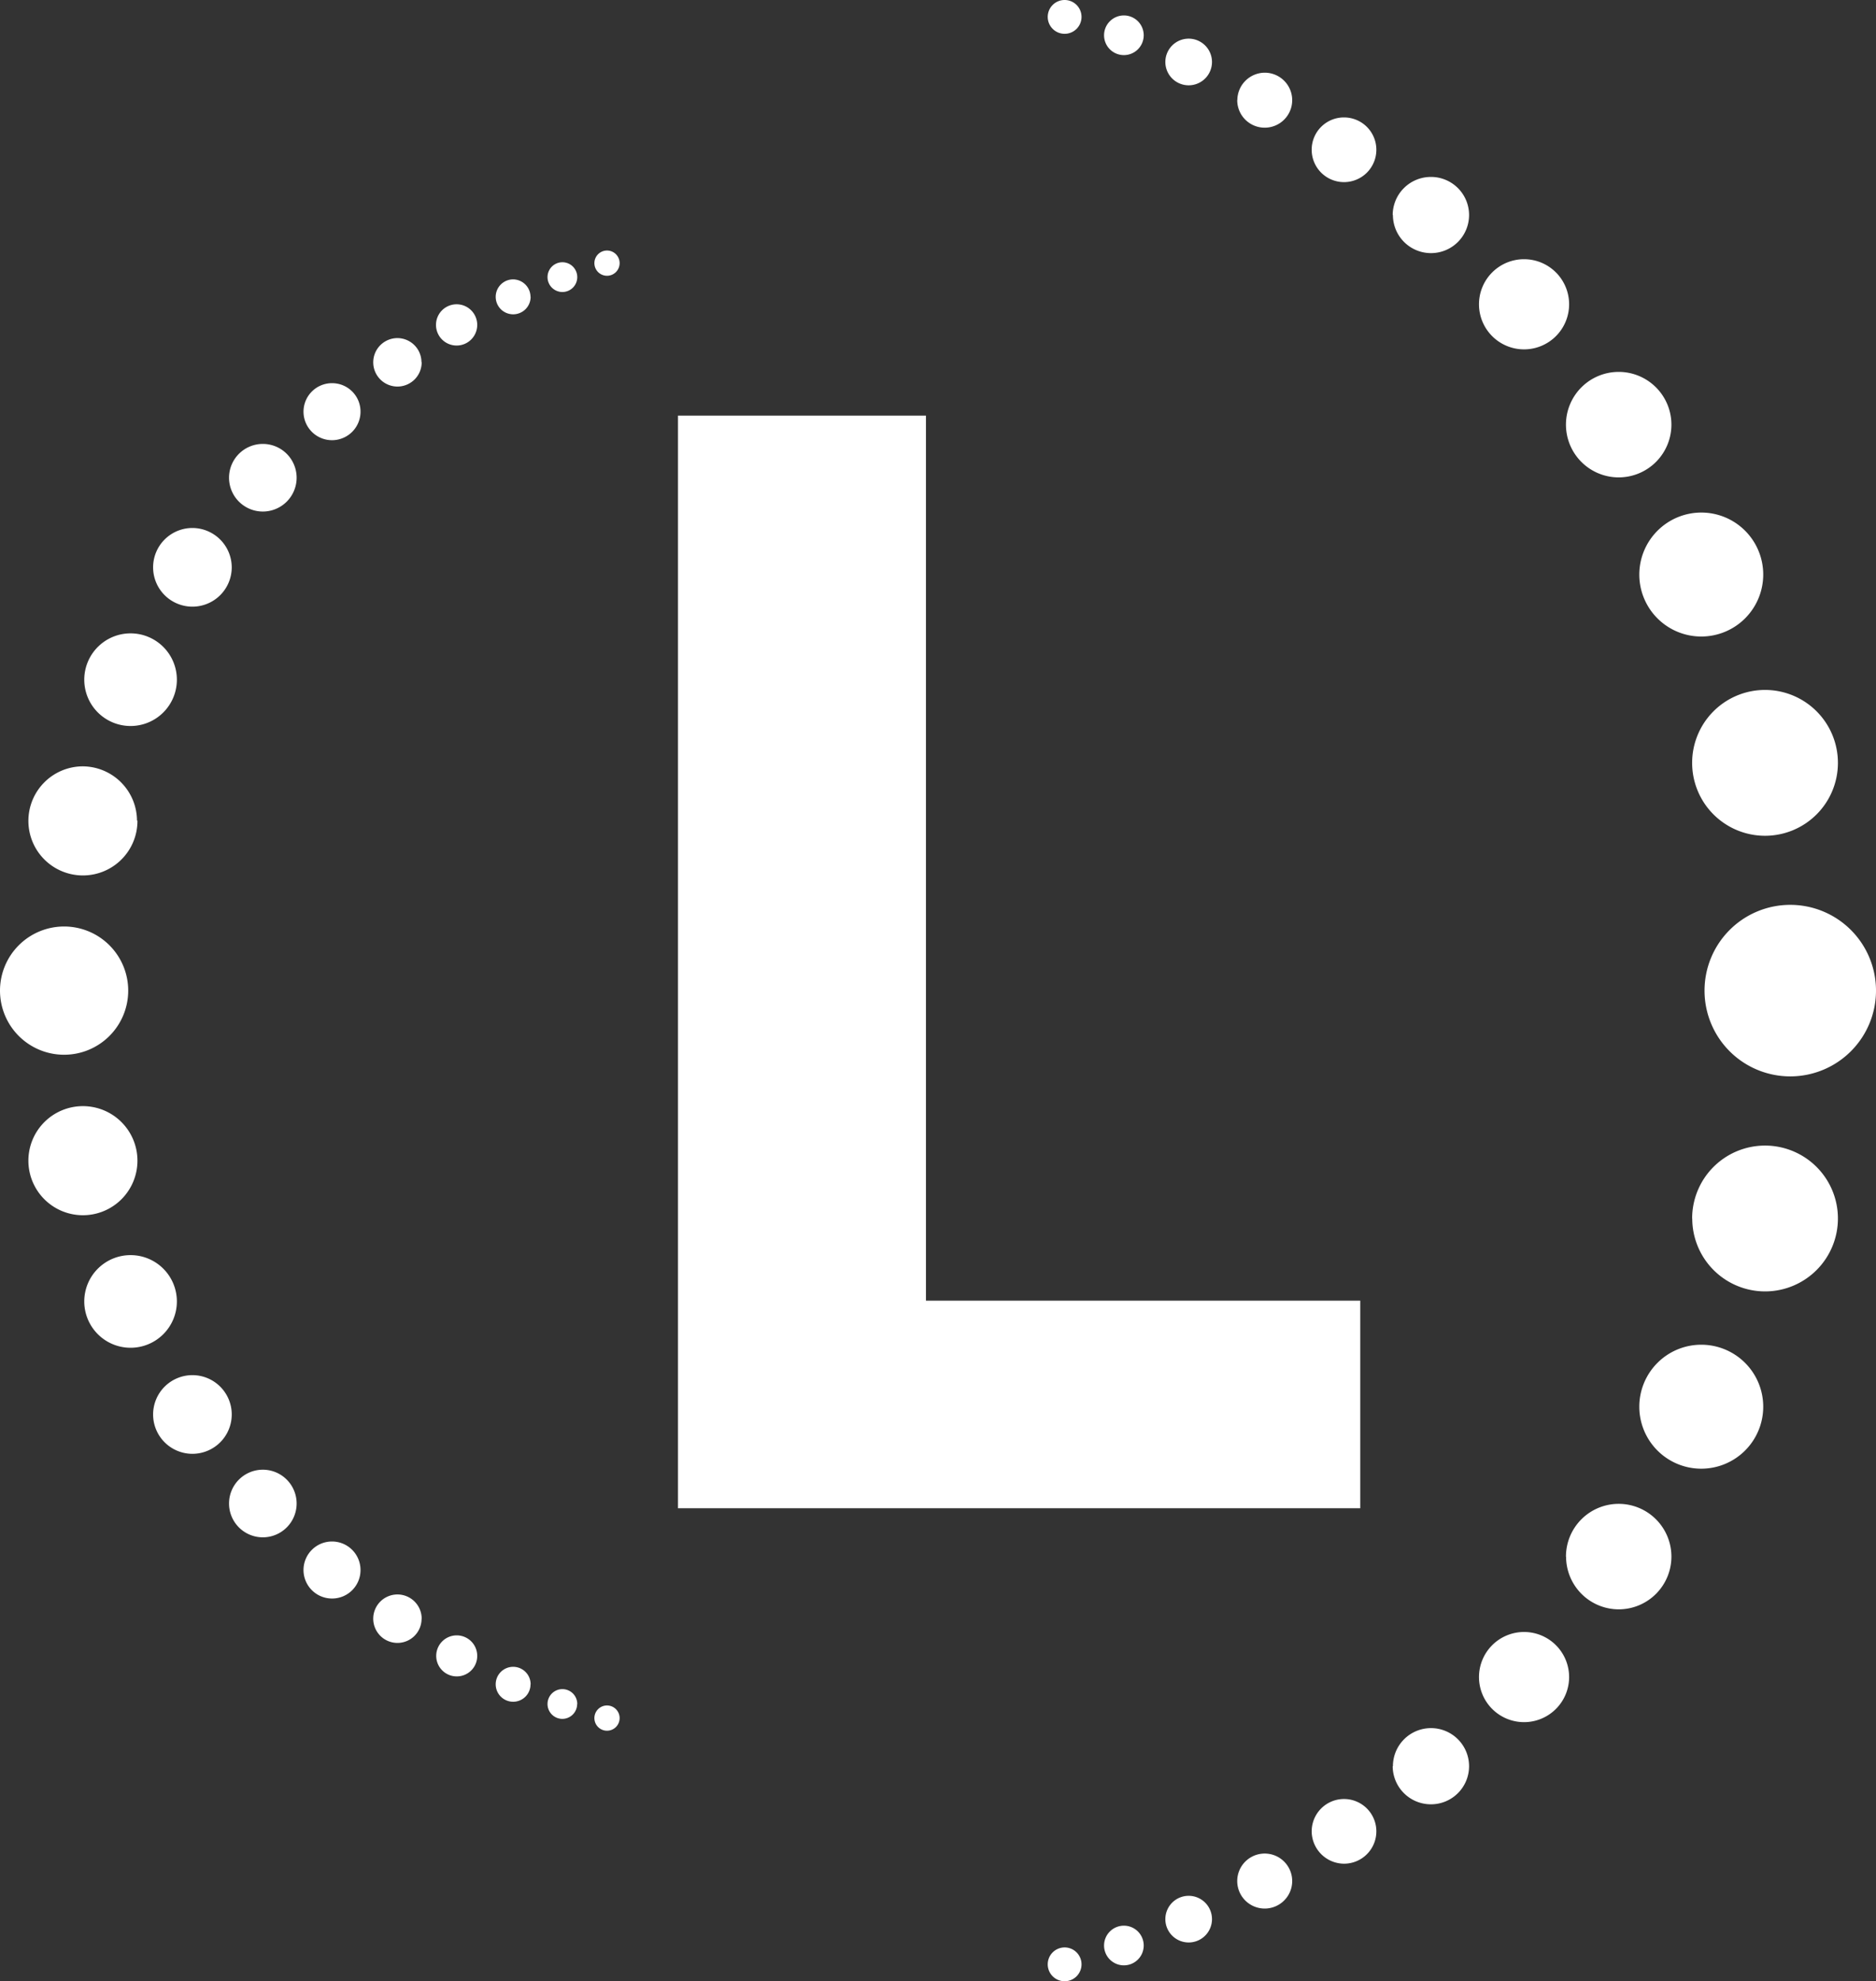 <svg id="Layer_1" data-name="Layer 1" xmlns="http://www.w3.org/2000/svg" viewBox="0 0 166.52 175.8"><rect x="0" y="0" width="166.52" height="175.8" fill="#333333" stroke="none"/><defs><style>.cls-1{fill:#fff;}</style></defs><path class="cls-1" d="M11.38,87.9a5.69,5.69,0,1,1-5.69-5.69,5.69,5.69,0,0,1,5.69,5.69h0" transform="translate(0 0)"/><path class="cls-1" d="M12.2,72.8A4.84,4.84,0,1,1,7.32,68h0a4.84,4.84,0,0,1,4.84,4.83" transform="translate(0 0)"/><path class="cls-1" d="M15.7,60.31a4.11,4.11,0,1,1-4.11-4.11h0a4.11,4.11,0,0,1,4.11,4.11h0" transform="translate(0 0)"/><path class="cls-1" d="M20.57,50.34a3.49,3.49,0,1,1-3.49-3.49h0a3.5,3.5,0,0,1,3.49,3.49" transform="translate(0 0)"/><path class="cls-1" d="M26.33,42.39a3,3,0,1,1-3-3,3,3,0,0,1,3,3" transform="translate(0 0)"/><path class="cls-1" d="M32,36.47A2.53,2.53,0,1,1,29.42,34h.08A2.52,2.52,0,0,1,32,36.47h0" transform="translate(0 0)"/><path class="cls-1" d="M37.43,32.13A2.15,2.15,0,1,1,35.26,30h0a2.14,2.14,0,0,1,2.15,2.13h0" transform="translate(0 0)"/><path class="cls-1" d="M42.36,28.86a1.83,1.83,0,1,1,0-.06v0h0" transform="translate(0 0)"/><path class="cls-1" d="M47.1,26.34a1.55,1.55,0,1,1-1.55-1.55h0a1.56,1.56,0,0,1,1.54,1.55" transform="translate(0 0)"/><path class="cls-1" d="M51.24,24.59a1.32,1.32,0,1,1-1.32-1.32h0a1.32,1.32,0,0,1,1.32,1.32h0" transform="translate(0 0)"/><path class="cls-1" d="M55,23.34a1.12,1.12,0,1,1-1.13-1.11h0A1.12,1.12,0,0,1,55,23.34" transform="translate(0 0)"/><path class="cls-1" d="M12.2,103a4.84,4.84,0,1,0-4.85,4.83h0A4.84,4.84,0,0,0,12.2,103h0" transform="translate(0 0)"/><path class="cls-1" d="M15.7,115.48a4.11,4.11,0,1,0-4.11,4.11h0a4.11,4.11,0,0,0,4.11-4.11h0" transform="translate(0 0)"/><path class="cls-1" d="M20.57,125.46A3.49,3.49,0,1,0,17.08,129h0a3.49,3.49,0,0,0,3.49-3.49h0" transform="translate(0 0)"/><path class="cls-1" d="M26.33,133.41a3,3,0,1,0-3,3,3,3,0,0,0,3-3" transform="translate(0 0)"/><path class="cls-1" d="M32,139.32a2.53,2.53,0,1,0-2.54,2.52h0a2.52,2.52,0,0,0,2.54-2.5v0" transform="translate(0 0)"/><path class="cls-1" d="M37.43,143.64a2.15,2.15,0,1,0-2.16,2.14h0a2.14,2.14,0,0,0,2.15-2.13h0" transform="translate(0 0)"/><path class="cls-1" d="M42.36,146.93a1.82,1.82,0,1,0-1.82,1.82,1.81,1.81,0,0,0,1.82-1.82v0h0" transform="translate(0 0)"/><path class="cls-1" d="M47.1,149.45A1.55,1.55,0,1,0,45.55,151h0a1.54,1.54,0,0,0,1.54-1.54v0h0" transform="translate(0 0)"/><path class="cls-1" d="M51.24,151.21a1.32,1.32,0,1,0-1.33,1.31h0a1.32,1.32,0,0,0,1.32-1.31" transform="translate(0 0)"/><path class="cls-1" d="M55,152.45a1.12,1.12,0,1,0-1.12,1.12h0A1.12,1.12,0,0,0,55,152.45" transform="translate(0 0)"/><path class="cls-1" d="M151.3,87.9a7.61,7.61,0,1,0,7.61-7.61,7.61,7.61,0,0,0-7.61,7.61h0" transform="translate(0 0)"/><path class="cls-1" d="M150.2,67.69a6.47,6.47,0,1,0,6.47-6.47,6.47,6.47,0,0,0-6.47,6.47h0" transform="translate(0 0)"/><path class="cls-1" d="M145.51,51a5.5,5.5,0,1,0,5.5-5.52h0a5.51,5.51,0,0,0-5.5,5.52h0" transform="translate(0 0)"/><path class="cls-1" d="M139,37.62A4.68,4.68,0,1,0,143.75,33h-.07A4.68,4.68,0,0,0,139,37.62" transform="translate(0 0)"/><path class="cls-1" d="M131.28,27a4,4,0,1,0,4-4,4,4,0,0,0-4,4" transform="translate(0 0)"/><path class="cls-1" d="M123.64,19.07A3.38,3.38,0,1,0,127,15.7h0a3.39,3.39,0,0,0-3.38,3.37" transform="translate(0 0)"/><path class="cls-1" d="M116.43,13.29a2.87,2.87,0,1,0,2.87-2.87h0a2.86,2.86,0,0,0-2.87,2.85v0" transform="translate(0 0)"/><path class="cls-1" d="M109.82,8.88a2.44,2.44,0,1,0,2.45-2.43h0a2.45,2.45,0,0,0-2.44,2.43" transform="translate(0 0)"/><path class="cls-1" d="M103.44,5.5a2.07,2.07,0,1,0,2.07-2.07h0a2.07,2.07,0,0,0-2.07,2.07h0" transform="translate(0 0)"/><path class="cls-1" d="M98,3.13a1.76,1.76,0,1,0,1.76-1.76h0A1.76,1.76,0,0,0,98,3.13h0" transform="translate(0 0)"/><path class="cls-1" d="M93,1.5A1.5,1.5,0,1,0,94.51,0h-.05A1.5,1.5,0,0,0,93,1.5" transform="translate(0 0)"/><path class="cls-1" d="M150.2,108.13a6.47,6.47,0,1,1,6.48,6.46h0a6.47,6.47,0,0,1-6.47-6.46" transform="translate(0 0)"/><path class="cls-1" d="M145.51,124.82a5.5,5.5,0,1,1,5.5,5.5,5.5,5.5,0,0,1-5.5-5.5h0" transform="translate(0 0)"/><path class="cls-1" d="M139,138.13a4.68,4.68,0,1,1,4.69,4.67h0a4.68,4.68,0,0,1-4.68-4.67" transform="translate(0 0)"/><path class="cls-1" d="M131.28,148.81a4,4,0,1,1,4,4,4,4,0,0,1-4-4" transform="translate(0 0)"/><path class="cls-1" d="M123.64,156.73A3.38,3.38,0,1,1,127,160.1h0a3.39,3.39,0,0,1-3.38-3.37" transform="translate(0 0)"/><path class="cls-1" d="M116.43,162.5a2.87,2.87,0,1,1,2.87,2.87h0a2.89,2.89,0,0,1-2.87-2.87" transform="translate(0 0)"/><path class="cls-1" d="M109.82,166.91a2.44,2.44,0,1,1,2.44,2.44,2.44,2.44,0,0,1-2.44-2.44h0" transform="translate(0 0)"/><path class="cls-1" d="M103.44,170.29a2.07,2.07,0,1,1,2.07,2.07,2.07,2.07,0,0,1-2.07-2.07h0" transform="translate(0 0)"/><path class="cls-1" d="M98,172.63a1.76,1.76,0,1,1,1.76,1.76h0A1.76,1.76,0,0,1,98,172.63h0" transform="translate(0 0)"/><path class="cls-1" d="M93,174.3a1.5,1.5,0,1,1,1.5,1.5,1.5,1.5,0,0,1-1.5-1.5" transform="translate(0 0)"/><polygon class="cls-1" points="60.18 36.88 82.19 36.88 82.19 115.41 120.74 115.41 120.74 133.83 60.18 133.83 60.18 36.88"/></svg>